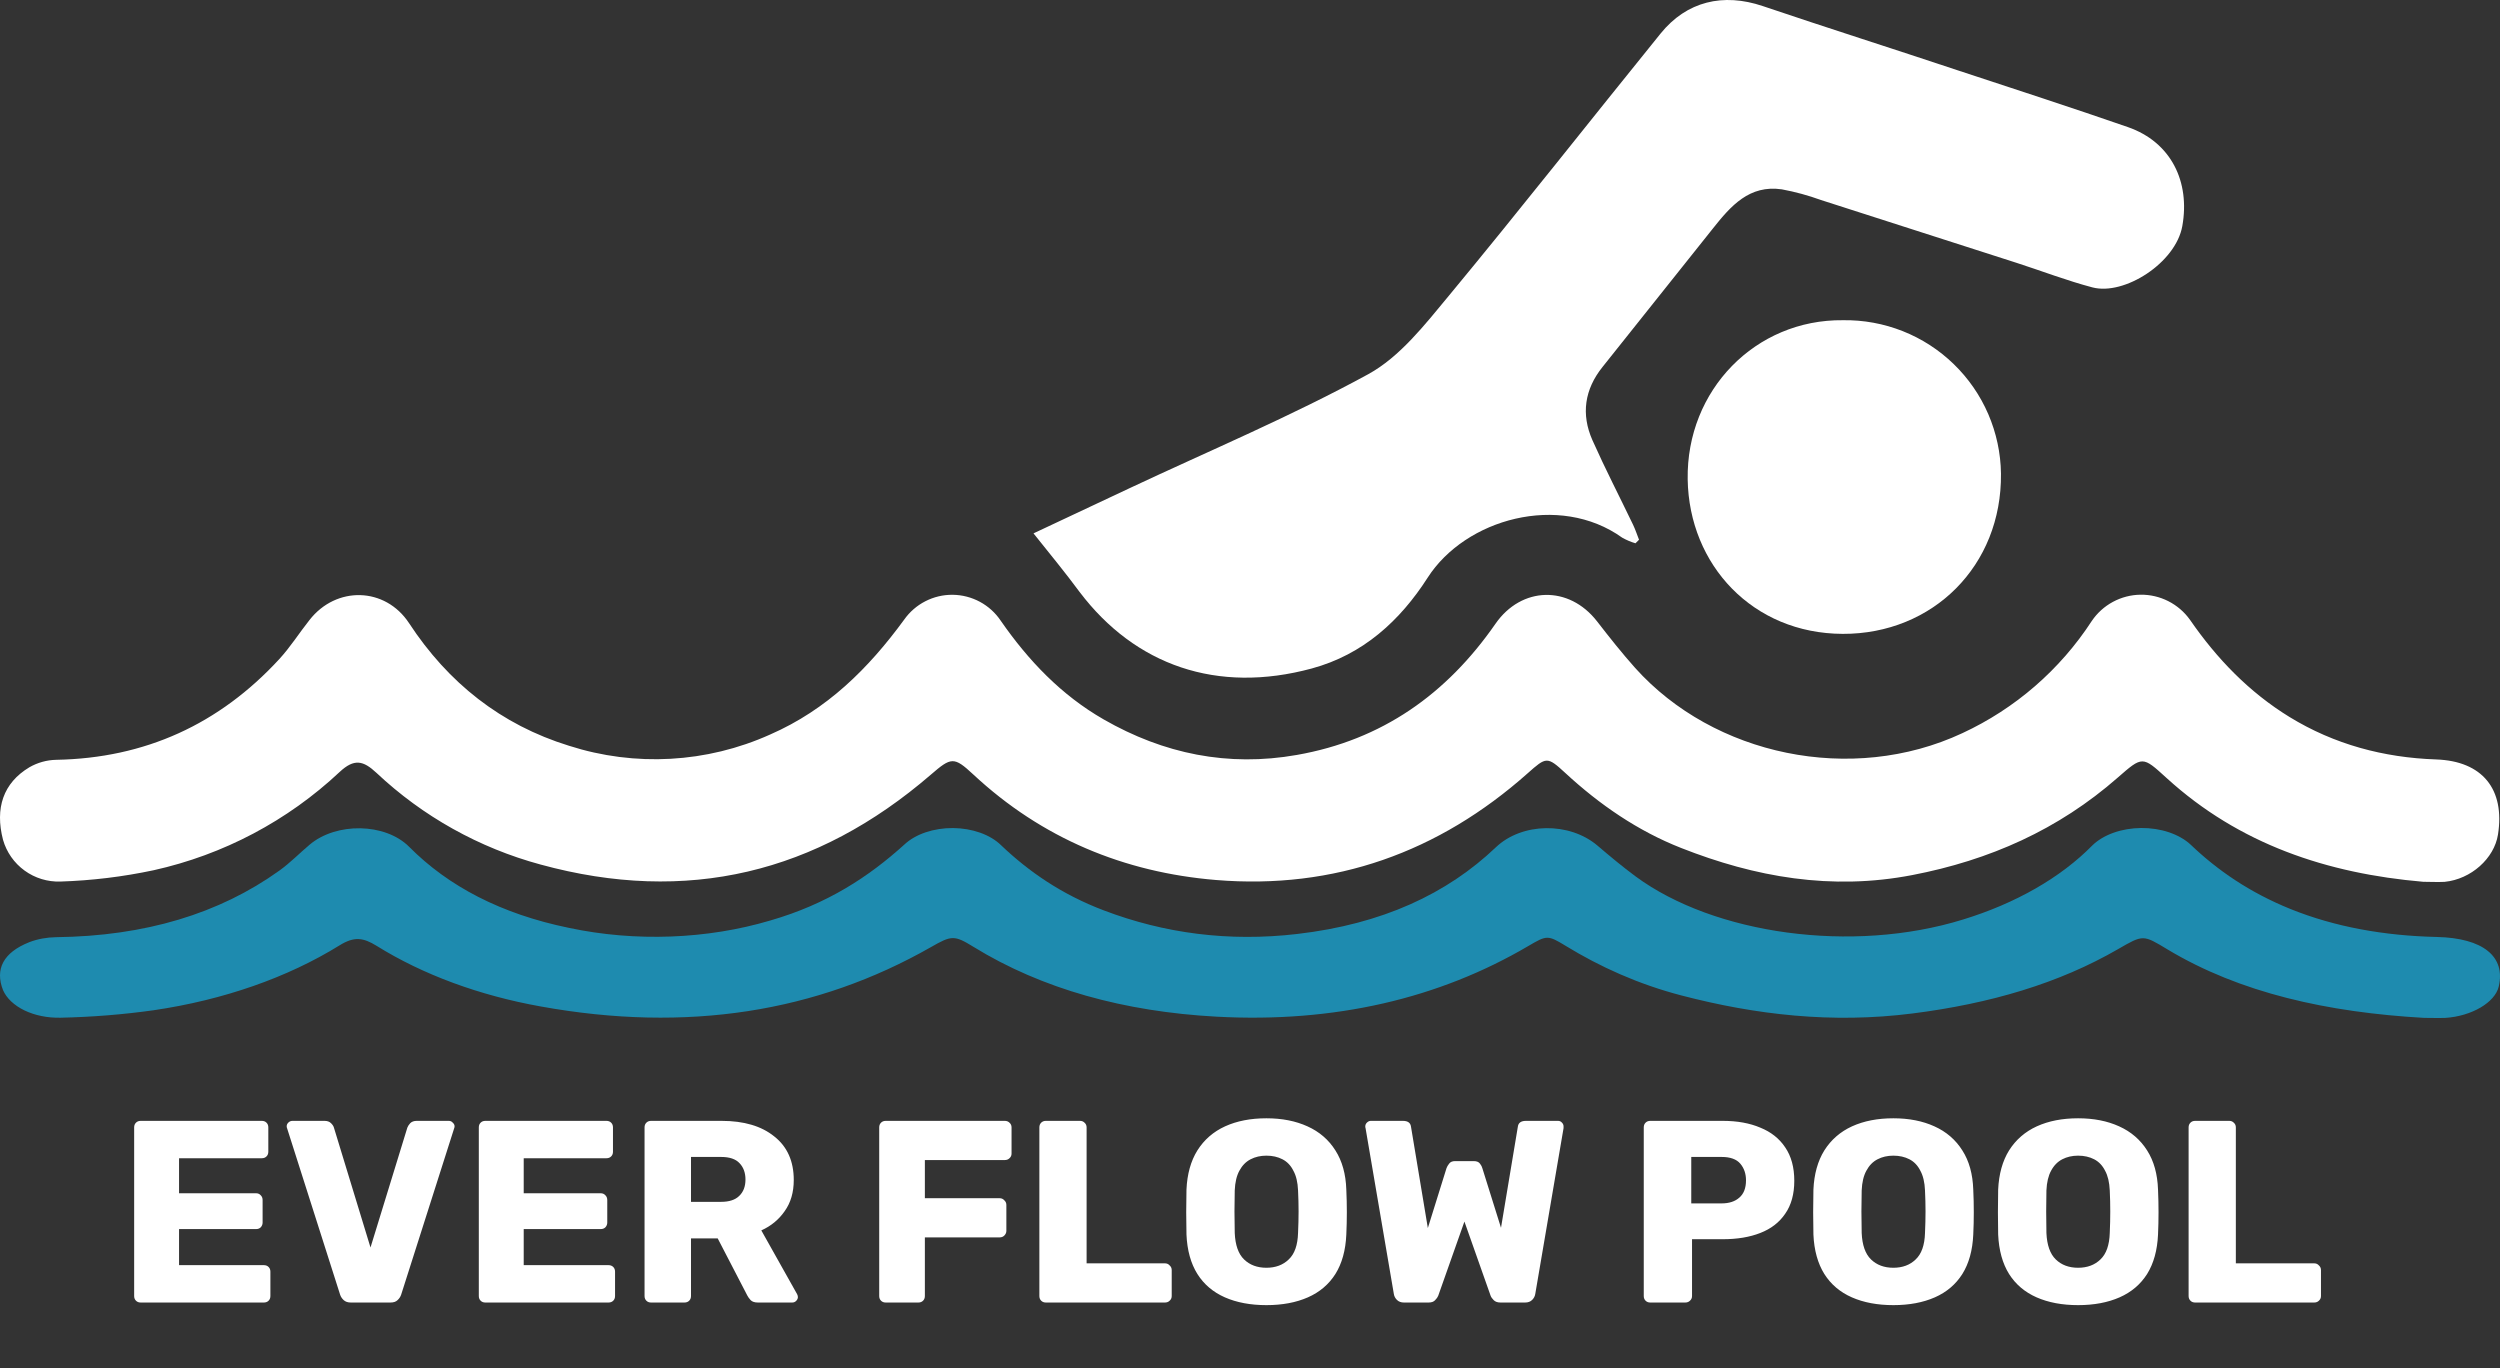 <svg width="95" height="52" viewBox="0 0 95 52" fill="none" xmlns="http://www.w3.org/2000/svg">
<rect x="0" y="0" width="95" height="52" fill="#333333" stroke="none"/>
<path d="M5.345 49.496C5.272 49.496 5.213 49.473 5.167 49.427C5.121 49.381 5.098 49.322 5.098 49.249V42.84C5.098 42.767 5.121 42.708 5.167 42.662C5.213 42.616 5.272 42.593 5.345 42.593H9.95C10.022 42.593 10.081 42.616 10.127 42.662C10.173 42.708 10.196 42.767 10.196 42.84V43.767C10.196 43.839 10.173 43.898 10.127 43.944C10.081 43.99 10.022 44.013 9.95 44.013H6.804V45.344H9.733C9.805 45.344 9.864 45.371 9.91 45.423C9.956 45.469 9.979 45.529 9.979 45.601V46.459C9.979 46.525 9.956 46.584 9.91 46.636C9.864 46.682 9.805 46.705 9.733 46.705H6.804V48.076H10.028C10.101 48.076 10.16 48.099 10.206 48.145C10.252 48.191 10.275 48.25 10.275 48.322V49.249C10.275 49.322 10.252 49.381 10.206 49.427C10.16 49.473 10.101 49.496 10.028 49.496H5.345ZM13.33 49.496C13.218 49.496 13.129 49.466 13.063 49.407C12.998 49.348 12.952 49.279 12.925 49.2L10.914 42.889C10.9 42.856 10.894 42.827 10.894 42.8C10.894 42.748 10.914 42.702 10.953 42.662C10.999 42.616 11.052 42.593 11.111 42.593H12.334C12.439 42.593 12.521 42.623 12.58 42.682C12.639 42.741 12.675 42.797 12.689 42.85L14.079 47.405L15.479 42.85C15.499 42.797 15.535 42.741 15.588 42.682C15.647 42.623 15.729 42.593 15.834 42.593H17.057C17.116 42.593 17.166 42.616 17.205 42.662C17.251 42.702 17.274 42.748 17.274 42.8C17.274 42.827 17.267 42.856 17.254 42.889L15.243 49.2C15.216 49.279 15.17 49.348 15.105 49.407C15.045 49.466 14.957 49.496 14.838 49.496H13.33ZM18.441 49.496C18.369 49.496 18.31 49.473 18.264 49.427C18.218 49.381 18.195 49.322 18.195 49.249V42.84C18.195 42.767 18.218 42.708 18.264 42.662C18.31 42.616 18.369 42.593 18.441 42.593H23.046C23.119 42.593 23.178 42.616 23.224 42.662C23.27 42.708 23.293 42.767 23.293 42.84V43.767C23.293 43.839 23.27 43.898 23.224 43.944C23.178 43.99 23.119 44.013 23.046 44.013H19.901V45.344H22.829C22.902 45.344 22.961 45.371 23.007 45.423C23.053 45.469 23.076 45.529 23.076 45.601V46.459C23.076 46.525 23.053 46.584 23.007 46.636C22.961 46.682 22.902 46.705 22.829 46.705H19.901V48.076H23.125C23.197 48.076 23.257 48.099 23.303 48.145C23.349 48.191 23.372 48.25 23.372 48.322V49.249C23.372 49.322 23.349 49.381 23.303 49.427C23.257 49.473 23.197 49.496 23.125 49.496H18.441ZM24.739 49.496C24.667 49.496 24.608 49.473 24.562 49.427C24.516 49.381 24.493 49.322 24.493 49.249V42.84C24.493 42.767 24.516 42.708 24.562 42.662C24.608 42.616 24.667 42.593 24.739 42.593H27.421C28.269 42.593 28.937 42.791 29.423 43.185C29.916 43.573 30.163 44.125 30.163 44.842C30.163 45.308 30.048 45.703 29.817 46.025C29.594 46.347 29.298 46.59 28.93 46.755L30.291 49.18C30.311 49.22 30.32 49.256 30.32 49.289C30.32 49.342 30.297 49.391 30.251 49.437C30.212 49.476 30.163 49.496 30.104 49.496H28.802C28.677 49.496 28.585 49.466 28.526 49.407C28.467 49.342 28.424 49.282 28.398 49.23L27.273 47.06H26.258V49.249C26.258 49.322 26.235 49.381 26.189 49.427C26.143 49.473 26.084 49.496 26.011 49.496H24.739ZM26.258 45.67H27.402C27.71 45.67 27.941 45.594 28.092 45.443C28.25 45.292 28.328 45.085 28.328 44.822C28.328 44.566 28.253 44.358 28.102 44.201C27.957 44.043 27.724 43.964 27.402 43.964H26.258V45.67ZM33.656 49.496C33.584 49.496 33.525 49.473 33.479 49.427C33.433 49.381 33.41 49.322 33.41 49.249V42.84C33.41 42.767 33.433 42.708 33.479 42.662C33.525 42.616 33.584 42.593 33.656 42.593H38.183C38.255 42.593 38.314 42.616 38.36 42.662C38.413 42.708 38.439 42.767 38.439 42.84V43.836C38.439 43.908 38.413 43.967 38.36 44.013C38.314 44.059 38.255 44.082 38.183 44.082H35.145V45.532H37.985C38.058 45.532 38.117 45.558 38.163 45.611C38.215 45.657 38.242 45.716 38.242 45.788V46.774C38.242 46.84 38.215 46.899 38.163 46.952C38.117 46.998 38.058 47.021 37.985 47.021H35.145V49.249C35.145 49.322 35.122 49.381 35.076 49.427C35.03 49.473 34.971 49.496 34.899 49.496H33.656ZM39.742 49.496C39.67 49.496 39.611 49.473 39.565 49.427C39.519 49.381 39.496 49.322 39.496 49.249V42.84C39.496 42.767 39.519 42.708 39.565 42.662C39.611 42.616 39.67 42.593 39.742 42.593H41.044C41.11 42.593 41.166 42.616 41.212 42.662C41.264 42.708 41.291 42.767 41.291 42.84V48.007H44.269C44.341 48.007 44.4 48.033 44.446 48.086C44.499 48.132 44.525 48.191 44.525 48.263V49.249C44.525 49.322 44.499 49.381 44.446 49.427C44.4 49.473 44.341 49.496 44.269 49.496H39.742ZM48.123 49.595C47.518 49.595 46.992 49.496 46.545 49.299C46.098 49.102 45.75 48.806 45.5 48.411C45.25 48.01 45.112 47.511 45.086 46.912C45.079 46.63 45.076 46.347 45.076 46.064C45.076 45.782 45.079 45.496 45.086 45.206C45.112 44.615 45.25 44.118 45.5 43.717C45.756 43.31 46.108 43.004 46.555 42.8C47.002 42.597 47.525 42.495 48.123 42.495C48.715 42.495 49.234 42.597 49.681 42.8C50.135 43.004 50.49 43.31 50.746 43.717C51.002 44.118 51.141 44.615 51.16 45.206C51.173 45.496 51.18 45.782 51.18 46.064C51.18 46.347 51.173 46.63 51.16 46.912C51.134 47.511 50.996 48.01 50.746 48.411C50.496 48.806 50.148 49.102 49.701 49.299C49.254 49.496 48.728 49.595 48.123 49.595ZM48.123 48.175C48.471 48.175 48.754 48.069 48.971 47.859C49.195 47.649 49.313 47.313 49.326 46.853C49.339 46.564 49.346 46.291 49.346 46.035C49.346 45.778 49.339 45.512 49.326 45.236C49.313 44.927 49.254 44.677 49.148 44.487C49.05 44.289 48.912 44.145 48.734 44.053C48.557 43.961 48.353 43.915 48.123 43.915C47.9 43.915 47.699 43.961 47.522 44.053C47.344 44.145 47.203 44.289 47.097 44.487C46.992 44.677 46.933 44.927 46.92 45.236C46.913 45.512 46.91 45.778 46.91 46.035C46.91 46.291 46.913 46.564 46.92 46.853C46.94 47.313 47.058 47.649 47.275 47.859C47.492 48.069 47.775 48.175 48.123 48.175ZM53.35 49.496C53.239 49.496 53.15 49.463 53.084 49.397C53.018 49.332 52.979 49.256 52.966 49.171L51.891 42.869C51.884 42.856 51.881 42.843 51.881 42.83C51.881 42.817 51.881 42.807 51.881 42.8C51.881 42.748 51.901 42.702 51.94 42.662C51.986 42.616 52.035 42.593 52.088 42.593H53.311C53.495 42.593 53.597 42.666 53.617 42.81L54.258 46.666L54.968 44.388C54.987 44.335 55.02 44.279 55.066 44.22C55.112 44.155 55.188 44.122 55.293 44.122H56.003C56.115 44.122 56.194 44.155 56.24 44.22C56.286 44.279 56.315 44.335 56.328 44.388L57.038 46.656L57.679 42.81C57.699 42.666 57.801 42.593 57.985 42.593H59.208C59.267 42.593 59.316 42.616 59.356 42.662C59.395 42.702 59.415 42.748 59.415 42.8C59.415 42.807 59.415 42.817 59.415 42.83C59.415 42.843 59.415 42.856 59.415 42.869L58.34 49.171C58.327 49.256 58.287 49.332 58.222 49.397C58.156 49.463 58.067 49.496 57.955 49.496H57.019C56.907 49.496 56.821 49.466 56.762 49.407C56.703 49.348 56.664 49.292 56.644 49.24L55.648 46.419L54.652 49.24C54.632 49.292 54.593 49.348 54.534 49.407C54.481 49.466 54.399 49.496 54.287 49.496H53.35ZM62.71 49.496C62.637 49.496 62.578 49.473 62.532 49.427C62.486 49.381 62.463 49.322 62.463 49.249V42.84C62.463 42.767 62.486 42.708 62.532 42.662C62.578 42.616 62.637 42.593 62.71 42.593H65.471C66.016 42.593 66.49 42.679 66.891 42.85C67.298 43.014 67.614 43.264 67.837 43.599C68.067 43.934 68.183 44.358 68.183 44.871C68.183 45.377 68.067 45.795 67.837 46.123C67.614 46.452 67.298 46.695 66.891 46.853C66.49 47.011 66.016 47.09 65.471 47.09H64.297V49.249C64.297 49.322 64.271 49.381 64.219 49.427C64.172 49.473 64.113 49.496 64.041 49.496H62.71ZM64.268 45.729H65.421C65.704 45.729 65.928 45.657 66.092 45.512C66.263 45.367 66.348 45.147 66.348 44.851C66.348 44.602 66.276 44.391 66.132 44.22C65.987 44.049 65.75 43.964 65.421 43.964H64.268V45.729ZM71.947 49.595C71.343 49.595 70.817 49.496 70.37 49.299C69.922 49.102 69.574 48.806 69.324 48.411C69.075 48.01 68.936 47.511 68.91 46.912C68.904 46.63 68.9 46.347 68.9 46.064C68.9 45.782 68.904 45.496 68.91 45.206C68.936 44.615 69.075 44.118 69.324 43.717C69.581 43.31 69.932 43.004 70.379 42.8C70.826 42.597 71.349 42.495 71.947 42.495C72.539 42.495 73.058 42.597 73.505 42.8C73.959 43.004 74.314 43.31 74.57 43.717C74.827 44.118 74.965 44.615 74.984 45.206C74.998 45.496 75.004 45.782 75.004 46.064C75.004 46.347 74.998 46.63 74.984 46.912C74.958 47.511 74.82 48.01 74.57 48.411C74.32 48.806 73.972 49.102 73.525 49.299C73.078 49.496 72.552 49.595 71.947 49.595ZM71.947 48.175C72.296 48.175 72.578 48.069 72.795 47.859C73.019 47.649 73.137 47.313 73.15 46.853C73.163 46.564 73.17 46.291 73.17 46.035C73.17 45.778 73.163 45.512 73.15 45.236C73.137 44.927 73.078 44.677 72.973 44.487C72.874 44.289 72.736 44.145 72.559 44.053C72.381 43.961 72.177 43.915 71.947 43.915C71.724 43.915 71.523 43.961 71.346 44.053C71.168 44.145 71.027 44.289 70.922 44.487C70.817 44.677 70.757 44.927 70.744 45.236C70.738 45.512 70.734 45.778 70.734 46.035C70.734 46.291 70.738 46.564 70.744 46.853C70.764 47.313 70.882 47.649 71.099 47.859C71.316 48.069 71.599 48.175 71.947 48.175ZM78.968 49.595C78.363 49.595 77.837 49.496 77.39 49.299C76.943 49.102 76.594 48.806 76.344 48.411C76.095 48.01 75.957 47.511 75.93 46.912C75.924 46.63 75.921 46.347 75.921 46.064C75.921 45.782 75.924 45.496 75.93 45.206C75.957 44.615 76.095 44.118 76.344 43.717C76.601 43.31 76.953 43.004 77.4 42.8C77.847 42.597 78.369 42.495 78.968 42.495C79.559 42.495 80.079 42.597 80.525 42.8C80.979 43.004 81.334 43.31 81.591 43.717C81.847 44.118 81.985 44.615 82.005 45.206C82.018 45.496 82.024 45.782 82.024 46.064C82.024 46.347 82.018 46.63 82.005 46.912C81.978 47.511 81.84 48.01 81.591 48.411C81.341 48.806 80.992 49.102 80.545 49.299C80.098 49.496 79.572 49.595 78.968 49.595ZM78.968 48.175C79.316 48.175 79.599 48.069 79.816 47.859C80.039 47.649 80.157 47.313 80.171 46.853C80.184 46.564 80.19 46.291 80.19 46.035C80.19 45.778 80.184 45.512 80.171 45.236C80.157 44.927 80.098 44.677 79.993 44.487C79.894 44.289 79.756 44.145 79.579 44.053C79.401 43.961 79.198 43.915 78.968 43.915C78.744 43.915 78.543 43.961 78.366 44.053C78.189 44.145 78.047 44.289 77.942 44.487C77.837 44.677 77.778 44.927 77.764 45.236C77.758 45.512 77.755 45.778 77.755 46.035C77.755 46.291 77.758 46.564 77.764 46.853C77.784 47.313 77.903 47.649 78.12 47.859C78.336 48.069 78.619 48.175 78.968 48.175ZM83.414 49.496C83.342 49.496 83.282 49.473 83.237 49.427C83.191 49.381 83.167 49.322 83.167 49.249V42.84C83.167 42.767 83.191 42.708 83.237 42.662C83.282 42.616 83.342 42.593 83.414 42.593H84.716C84.781 42.593 84.837 42.616 84.883 42.662C84.936 42.708 84.962 42.767 84.962 42.84V48.007H87.94C88.013 48.007 88.072 48.033 88.118 48.086C88.17 48.132 88.197 48.191 88.197 48.263V49.249C88.197 49.322 88.17 49.381 88.118 49.427C88.072 49.473 88.013 49.496 87.94 49.496H83.414Z" fill="white"/>
<path d="M92.083 33.508C88.435 33.194 85.095 32.084 82.332 29.566C81.415 28.73 81.419 28.721 80.472 29.551C78.218 31.526 75.608 32.687 72.66 33.254C69.59 33.845 66.692 33.331 63.878 32.221C62.244 31.578 60.785 30.579 59.484 29.375C58.792 28.735 58.758 28.758 58.05 29.386C54.673 32.388 50.707 33.811 46.207 33.44C42.716 33.152 39.587 31.855 36.983 29.428C36.247 28.742 36.145 28.77 35.37 29.439C31.029 33.183 26.101 34.374 20.54 32.852C18.207 32.221 16.064 31.024 14.304 29.367C13.805 28.902 13.462 28.815 12.905 29.336C10.927 31.192 8.486 32.481 5.838 33.069C4.673 33.317 3.488 33.461 2.298 33.499C1.809 33.516 1.329 33.369 0.934 33.082C0.538 32.795 0.25 32.384 0.115 31.914C-0.198 30.708 0.125 29.752 1.114 29.158C1.425 28.979 1.775 28.881 2.133 28.873C5.511 28.812 8.331 27.522 10.611 25.048C11.035 24.587 11.373 24.049 11.76 23.562C12.776 22.258 14.636 22.302 15.543 23.678C17.029 25.945 19.037 27.541 21.622 28.339C24.134 29.146 26.856 28.995 29.263 27.913C31.425 26.968 33 25.405 34.358 23.547C34.566 23.252 34.843 23.011 35.164 22.847C35.485 22.682 35.842 22.598 36.203 22.602C36.564 22.606 36.919 22.698 37.237 22.869C37.554 23.04 37.826 23.286 38.027 23.586C39.081 25.105 40.331 26.415 41.938 27.337C44.218 28.646 46.666 29.15 49.279 28.688C52.522 28.119 54.975 26.372 56.826 23.706C57.815 22.279 59.618 22.235 60.687 23.61C61.155 24.214 61.632 24.817 62.138 25.384C65.121 28.704 70.356 29.828 74.568 27.861C76.575 26.93 78.28 25.453 79.487 23.598C79.692 23.294 79.968 23.045 80.291 22.871C80.614 22.697 80.974 22.603 81.341 22.599C81.707 22.594 82.07 22.679 82.397 22.845C82.724 23.011 83.006 23.253 83.219 23.552C84.245 25.038 85.471 26.306 87.002 27.246C88.705 28.289 90.579 28.79 92.575 28.859C94.331 28.92 95.195 29.989 94.923 31.715C94.78 32.622 93.899 33.411 92.896 33.51C92.626 33.525 92.353 33.508 92.083 33.508Z" fill="white"/>
<path d="M92.11 38.679C88.461 38.471 85.12 37.737 82.356 36.072C81.439 35.519 81.443 35.513 80.495 36.062C78.241 37.368 75.63 38.136 72.681 38.511C69.611 38.902 66.712 38.562 63.897 37.828C62.263 37.402 60.803 36.742 59.502 35.946C58.809 35.522 58.776 35.538 58.068 35.953C54.689 37.938 50.722 38.879 46.22 38.633C42.728 38.443 39.598 37.585 36.994 35.981C36.257 35.527 36.156 35.545 35.38 35.988C31.038 38.464 26.109 39.252 20.546 38.245C18.212 37.827 16.069 37.036 14.308 35.94C13.809 35.633 13.466 35.575 12.909 35.92C10.93 37.147 8.488 38 5.84 38.389C4.674 38.553 3.489 38.648 2.299 38.673C1.81 38.684 1.33 38.587 0.934 38.397C0.539 38.207 0.25 37.935 0.115 37.625C-0.198 36.827 0.125 36.195 1.115 35.802C1.425 35.683 1.775 35.618 2.134 35.613C5.512 35.573 8.333 34.72 10.614 33.084C11.039 32.779 11.377 32.424 11.763 32.101C12.779 31.239 14.64 31.268 15.547 32.178C17.034 33.677 19.042 34.732 21.629 35.261C24.142 35.794 26.864 35.694 29.271 34.979C31.434 34.354 33.01 33.32 34.368 32.091C34.576 31.896 34.853 31.737 35.174 31.628C35.496 31.52 35.852 31.464 36.214 31.466C36.575 31.469 36.929 31.53 37.248 31.643C37.565 31.756 37.837 31.919 38.039 32.117C39.093 33.121 40.343 33.988 41.95 34.597C44.231 35.463 46.68 35.797 49.294 35.491C52.537 35.115 54.992 33.959 56.843 32.197C57.832 31.253 59.635 31.224 60.704 32.133C61.173 32.533 61.65 32.931 62.156 33.306C65.14 35.502 70.377 36.245 74.589 34.944C76.597 34.329 78.303 33.352 79.51 32.125C79.716 31.924 79.992 31.759 80.314 31.644C80.637 31.529 80.998 31.467 81.365 31.464C81.731 31.461 82.094 31.517 82.421 31.627C82.748 31.737 83.03 31.897 83.243 32.095C84.27 33.078 85.496 33.916 87.027 34.538C88.731 35.227 90.606 35.559 92.602 35.605C94.359 35.645 95.222 36.352 94.951 37.493C94.808 38.093 93.926 38.615 92.924 38.68C92.653 38.69 92.38 38.679 92.11 38.679Z" fill="#1E8BAF"/>
<path d="M39.273 20.268C40.507 19.688 41.721 19.115 42.937 18.545C45.966 17.122 49.06 15.821 51.989 14.222C53.196 13.562 54.144 12.338 55.054 11.241C57.776 7.953 60.415 4.594 63.101 1.276C64.094 0.047 65.479 -0.278 66.986 0.231C69.454 1.066 71.936 1.852 74.408 2.677C76.56 3.387 78.717 4.086 80.858 4.829C82.51 5.403 83.228 6.914 82.928 8.59C82.678 9.994 80.719 11.239 79.512 10.921C78.54 10.664 77.594 10.3 76.635 9.99C74.155 9.19 71.675 8.394 69.195 7.6C68.712 7.425 68.215 7.289 67.709 7.195C66.477 7.015 65.77 7.827 65.098 8.673C63.699 10.427 62.299 12.184 60.898 13.942C60.212 14.797 60.076 15.74 60.512 16.727C60.993 17.808 61.542 18.868 62.056 19.939C62.144 20.123 62.208 20.319 62.283 20.51L62.148 20.645C61.972 20.593 61.803 20.521 61.643 20.431C59.25 18.717 55.683 19.719 54.252 21.95C53.2 23.59 51.794 24.875 49.845 25.403C46.253 26.376 43.137 25.284 41.024 22.494C40.489 21.769 39.92 21.078 39.273 20.268Z" fill="white"/>
<path d="M70.032 12.168C70.809 12.156 71.581 12.297 72.304 12.583C73.026 12.869 73.686 13.296 74.243 13.837C74.801 14.378 75.247 15.024 75.555 15.738C75.862 16.452 76.027 17.219 76.037 17.997C76.075 21.501 73.445 24.098 70.025 24.087C66.606 24.076 64.184 21.469 64.132 18.218C64.076 14.82 66.715 12.132 70.032 12.168Z" fill="white"/>
</svg>

